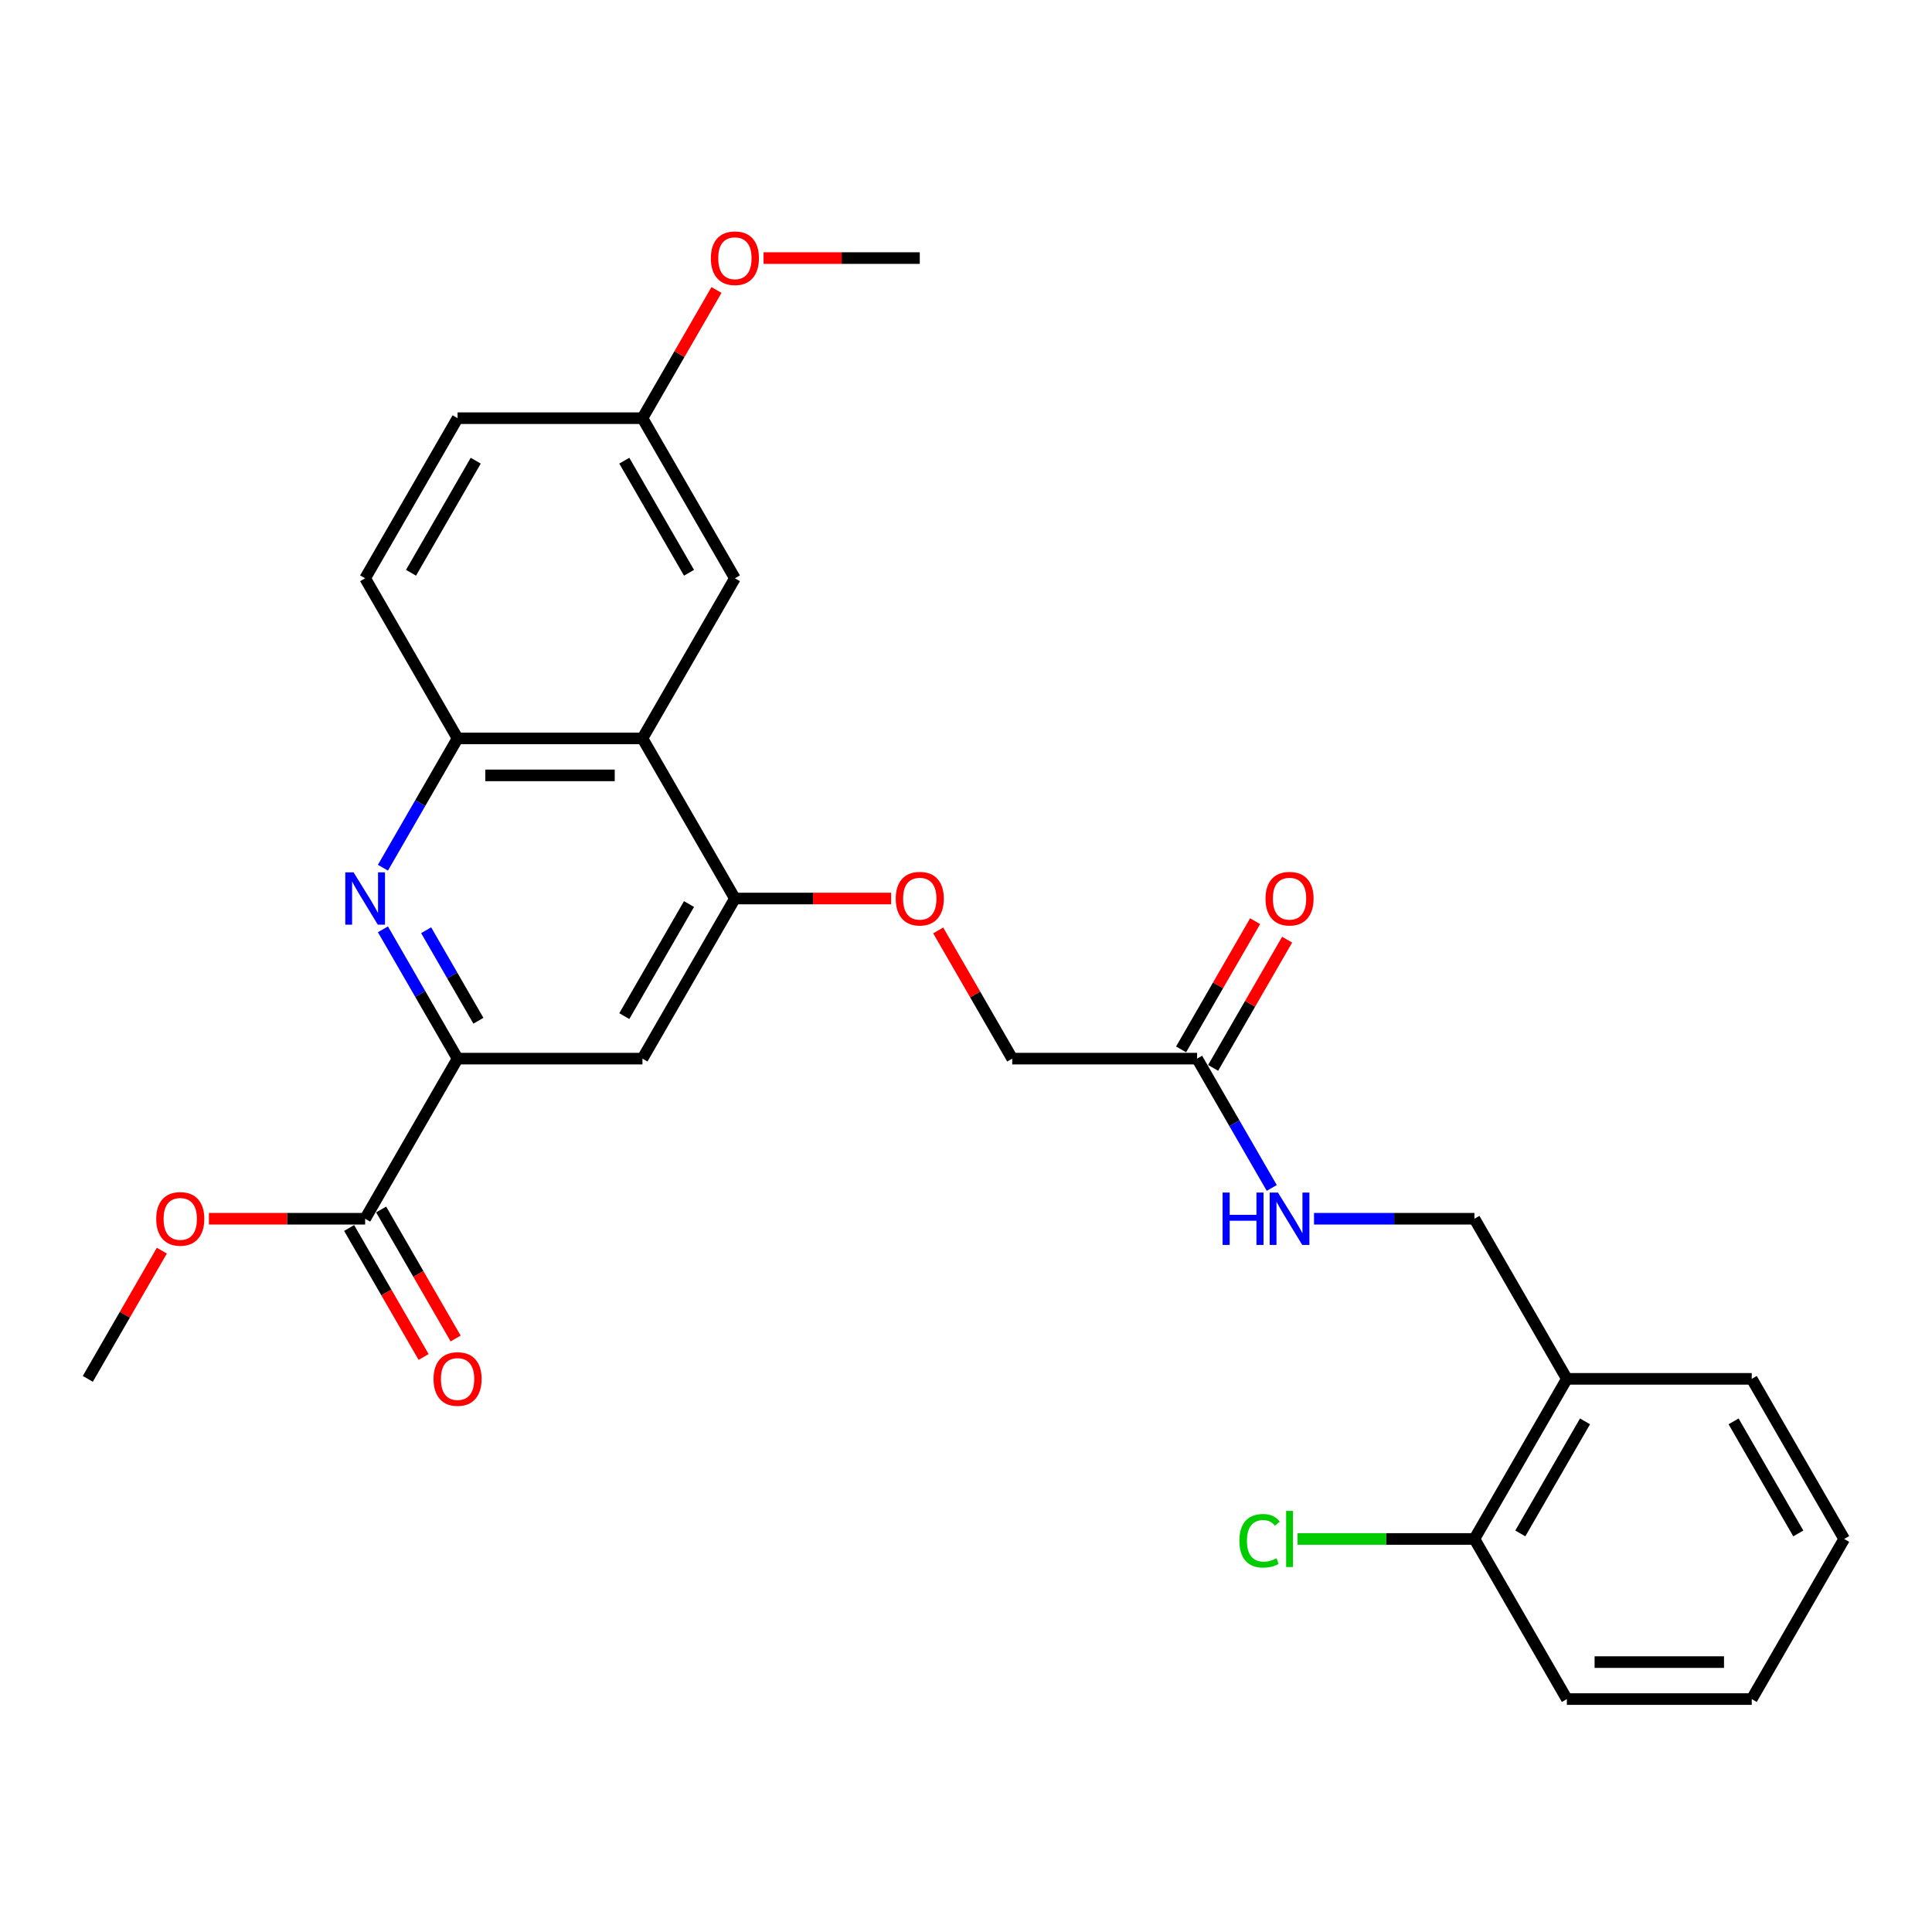 <?xml version='1.0' encoding='iso-8859-1'?>
<svg version='1.1' baseProfile='full'
              xmlns='http://www.w3.org/2000/svg'
                      xmlns:rdkit='http://www.rdkit.org/xml'
                      xmlns:xlink='http://www.w3.org/1999/xlink'
                  xml:space='preserve'
width='1000px' height='1000px' viewBox='0 0 1000 1000'>
<!-- END OF HEADER -->
<rect style='opacity:1.0;fill:#FFFFFF;stroke:none' width='1000' height='1000' x='0' y='0'> </rect>
<path class='bond-0' d='M 198.2,481.015 L 217.521,514.48' style='fill:none;fill-rule:evenodd;stroke:#0000FF;stroke-width:6px;stroke-linecap:butt;stroke-linejoin:miter;stroke-opacity:1' />
<path class='bond-0' d='M 217.521,514.48 L 236.842,547.946' style='fill:none;fill-rule:evenodd;stroke:#000000;stroke-width:6px;stroke-linecap:butt;stroke-linejoin:miter;stroke-opacity:1' />
<path class='bond-0' d='M 220.571,481.485 L 234.096,504.911' style='fill:none;fill-rule:evenodd;stroke:#0000FF;stroke-width:6px;stroke-linecap:butt;stroke-linejoin:miter;stroke-opacity:1' />
<path class='bond-0' d='M 234.096,504.911 L 247.62,528.337' style='fill:none;fill-rule:evenodd;stroke:#000000;stroke-width:6px;stroke-linecap:butt;stroke-linejoin:miter;stroke-opacity:1' />
<path class='bond-3' d='M 198.2,449.13 L 217.521,415.665' style='fill:none;fill-rule:evenodd;stroke:#0000FF;stroke-width:6px;stroke-linecap:butt;stroke-linejoin:miter;stroke-opacity:1' />
<path class='bond-3' d='M 217.521,415.665 L 236.842,382.199' style='fill:none;fill-rule:evenodd;stroke:#000000;stroke-width:6px;stroke-linecap:butt;stroke-linejoin:miter;stroke-opacity:1' />
<path class='bond-4' d='M 236.842,547.946 L 332.536,547.946' style='fill:none;fill-rule:evenodd;stroke:#000000;stroke-width:6px;stroke-linecap:butt;stroke-linejoin:miter;stroke-opacity:1' />
<path class='bond-5' d='M 236.842,547.946 L 188.995,630.819' style='fill:none;fill-rule:evenodd;stroke:#000000;stroke-width:6px;stroke-linecap:butt;stroke-linejoin:miter;stroke-opacity:1' />
<path class='bond-1' d='M 332.536,382.199 L 236.842,382.199' style='fill:none;fill-rule:evenodd;stroke:#000000;stroke-width:6px;stroke-linecap:butt;stroke-linejoin:miter;stroke-opacity:1' />
<path class='bond-1' d='M 318.182,401.338 L 251.196,401.338' style='fill:none;fill-rule:evenodd;stroke:#000000;stroke-width:6px;stroke-linecap:butt;stroke-linejoin:miter;stroke-opacity:1' />
<path class='bond-2' d='M 332.536,382.199 L 380.383,465.072' style='fill:none;fill-rule:evenodd;stroke:#000000;stroke-width:6px;stroke-linecap:butt;stroke-linejoin:miter;stroke-opacity:1' />
<path class='bond-9' d='M 332.536,382.199 L 380.383,299.326' style='fill:none;fill-rule:evenodd;stroke:#000000;stroke-width:6px;stroke-linecap:butt;stroke-linejoin:miter;stroke-opacity:1' />
<path class='bond-8' d='M 380.383,465.072 L 420.813,465.072' style='fill:none;fill-rule:evenodd;stroke:#000000;stroke-width:6px;stroke-linecap:butt;stroke-linejoin:miter;stroke-opacity:1' />
<path class='bond-8' d='M 420.813,465.072 L 461.244,465.072' style='fill:none;fill-rule:evenodd;stroke:#FF0000;stroke-width:6px;stroke-linecap:butt;stroke-linejoin:miter;stroke-opacity:1' />
<path class='bond-28' d='M 380.383,465.072 L 332.536,547.946' style='fill:none;fill-rule:evenodd;stroke:#000000;stroke-width:6px;stroke-linecap:butt;stroke-linejoin:miter;stroke-opacity:1' />
<path class='bond-28' d='M 356.631,467.934 L 323.138,525.945' style='fill:none;fill-rule:evenodd;stroke:#000000;stroke-width:6px;stroke-linecap:butt;stroke-linejoin:miter;stroke-opacity:1' />
<path class='bond-14' d='M 236.842,382.199 L 188.995,299.326' style='fill:none;fill-rule:evenodd;stroke:#000000;stroke-width:6px;stroke-linecap:butt;stroke-linejoin:miter;stroke-opacity:1' />
<path class='bond-12' d='M 180.708,635.604 L 199.985,668.992' style='fill:none;fill-rule:evenodd;stroke:#000000;stroke-width:6px;stroke-linecap:butt;stroke-linejoin:miter;stroke-opacity:1' />
<path class='bond-12' d='M 199.985,668.992 L 219.262,702.381' style='fill:none;fill-rule:evenodd;stroke:#FF0000;stroke-width:6px;stroke-linecap:butt;stroke-linejoin:miter;stroke-opacity:1' />
<path class='bond-12' d='M 197.283,626.034 L 216.56,659.423' style='fill:none;fill-rule:evenodd;stroke:#000000;stroke-width:6px;stroke-linecap:butt;stroke-linejoin:miter;stroke-opacity:1' />
<path class='bond-12' d='M 216.56,659.423 L 235.837,692.812' style='fill:none;fill-rule:evenodd;stroke:#FF0000;stroke-width:6px;stroke-linecap:butt;stroke-linejoin:miter;stroke-opacity:1' />
<path class='bond-18' d='M 188.995,630.819 L 148.565,630.819' style='fill:none;fill-rule:evenodd;stroke:#000000;stroke-width:6px;stroke-linecap:butt;stroke-linejoin:miter;stroke-opacity:1' />
<path class='bond-18' d='M 148.565,630.819 L 108.134,630.819' style='fill:none;fill-rule:evenodd;stroke:#FF0000;stroke-width:6px;stroke-linecap:butt;stroke-linejoin:miter;stroke-opacity:1' />
<path class='bond-6' d='M 619.617,547.946 L 523.923,547.946' style='fill:none;fill-rule:evenodd;stroke:#000000;stroke-width:6px;stroke-linecap:butt;stroke-linejoin:miter;stroke-opacity:1' />
<path class='bond-10' d='M 619.617,547.946 L 638.938,581.411' style='fill:none;fill-rule:evenodd;stroke:#000000;stroke-width:6px;stroke-linecap:butt;stroke-linejoin:miter;stroke-opacity:1' />
<path class='bond-10' d='M 638.938,581.411 L 658.26,614.876' style='fill:none;fill-rule:evenodd;stroke:#0000FF;stroke-width:6px;stroke-linecap:butt;stroke-linejoin:miter;stroke-opacity:1' />
<path class='bond-15' d='M 627.905,552.73 L 647.06,519.552' style='fill:none;fill-rule:evenodd;stroke:#000000;stroke-width:6px;stroke-linecap:butt;stroke-linejoin:miter;stroke-opacity:1' />
<path class='bond-15' d='M 647.06,519.552 L 666.215,486.374' style='fill:none;fill-rule:evenodd;stroke:#FF0000;stroke-width:6px;stroke-linecap:butt;stroke-linejoin:miter;stroke-opacity:1' />
<path class='bond-15' d='M 611.33,543.161 L 630.485,509.983' style='fill:none;fill-rule:evenodd;stroke:#000000;stroke-width:6px;stroke-linecap:butt;stroke-linejoin:miter;stroke-opacity:1' />
<path class='bond-15' d='M 630.485,509.983 L 649.641,476.805' style='fill:none;fill-rule:evenodd;stroke:#FF0000;stroke-width:6px;stroke-linecap:butt;stroke-linejoin:miter;stroke-opacity:1' />
<path class='bond-7' d='M 811.005,713.692 L 763.158,630.819' style='fill:none;fill-rule:evenodd;stroke:#000000;stroke-width:6px;stroke-linecap:butt;stroke-linejoin:miter;stroke-opacity:1' />
<path class='bond-13' d='M 811.005,713.692 L 763.158,796.565' style='fill:none;fill-rule:evenodd;stroke:#000000;stroke-width:6px;stroke-linecap:butt;stroke-linejoin:miter;stroke-opacity:1' />
<path class='bond-13' d='M 820.402,735.693 L 786.91,793.704' style='fill:none;fill-rule:evenodd;stroke:#000000;stroke-width:6px;stroke-linecap:butt;stroke-linejoin:miter;stroke-opacity:1' />
<path class='bond-22' d='M 811.005,713.692 L 906.699,713.692' style='fill:none;fill-rule:evenodd;stroke:#000000;stroke-width:6px;stroke-linecap:butt;stroke-linejoin:miter;stroke-opacity:1' />
<path class='bond-16' d='M 485.613,481.589 L 504.768,514.767' style='fill:none;fill-rule:evenodd;stroke:#FF0000;stroke-width:6px;stroke-linecap:butt;stroke-linejoin:miter;stroke-opacity:1' />
<path class='bond-16' d='M 504.768,514.767 L 523.923,547.946' style='fill:none;fill-rule:evenodd;stroke:#000000;stroke-width:6px;stroke-linecap:butt;stroke-linejoin:miter;stroke-opacity:1' />
<path class='bond-29' d='M 380.383,299.326 L 332.536,216.453' style='fill:none;fill-rule:evenodd;stroke:#000000;stroke-width:6px;stroke-linecap:butt;stroke-linejoin:miter;stroke-opacity:1' />
<path class='bond-29' d='M 356.631,296.464 L 323.138,238.453' style='fill:none;fill-rule:evenodd;stroke:#000000;stroke-width:6px;stroke-linecap:butt;stroke-linejoin:miter;stroke-opacity:1' />
<path class='bond-11' d='M 680.134,630.819 L 721.646,630.819' style='fill:none;fill-rule:evenodd;stroke:#0000FF;stroke-width:6px;stroke-linecap:butt;stroke-linejoin:miter;stroke-opacity:1' />
<path class='bond-11' d='M 721.646,630.819 L 763.158,630.819' style='fill:none;fill-rule:evenodd;stroke:#000000;stroke-width:6px;stroke-linecap:butt;stroke-linejoin:miter;stroke-opacity:1' />
<path class='bond-19' d='M 763.158,796.565 L 717.388,796.565' style='fill:none;fill-rule:evenodd;stroke:#000000;stroke-width:6px;stroke-linecap:butt;stroke-linejoin:miter;stroke-opacity:1' />
<path class='bond-19' d='M 717.388,796.565 L 671.617,796.565' style='fill:none;fill-rule:evenodd;stroke:#00CC00;stroke-width:6px;stroke-linecap:butt;stroke-linejoin:miter;stroke-opacity:1' />
<path class='bond-23' d='M 763.158,796.565 L 811.005,879.439' style='fill:none;fill-rule:evenodd;stroke:#000000;stroke-width:6px;stroke-linecap:butt;stroke-linejoin:miter;stroke-opacity:1' />
<path class='bond-20' d='M 188.995,299.326 L 236.842,216.453' style='fill:none;fill-rule:evenodd;stroke:#000000;stroke-width:6px;stroke-linecap:butt;stroke-linejoin:miter;stroke-opacity:1' />
<path class='bond-20' d='M 212.747,296.464 L 246.24,238.453' style='fill:none;fill-rule:evenodd;stroke:#000000;stroke-width:6px;stroke-linecap:butt;stroke-linejoin:miter;stroke-opacity:1' />
<path class='bond-17' d='M 332.536,216.453 L 236.842,216.453' style='fill:none;fill-rule:evenodd;stroke:#000000;stroke-width:6px;stroke-linecap:butt;stroke-linejoin:miter;stroke-opacity:1' />
<path class='bond-21' d='M 332.536,216.453 L 351.691,183.274' style='fill:none;fill-rule:evenodd;stroke:#000000;stroke-width:6px;stroke-linecap:butt;stroke-linejoin:miter;stroke-opacity:1' />
<path class='bond-21' d='M 351.691,183.274 L 370.847,150.096' style='fill:none;fill-rule:evenodd;stroke:#FF0000;stroke-width:6px;stroke-linecap:butt;stroke-linejoin:miter;stroke-opacity:1' />
<path class='bond-24' d='M 83.766,647.336 L 64.61,680.514' style='fill:none;fill-rule:evenodd;stroke:#FF0000;stroke-width:6px;stroke-linecap:butt;stroke-linejoin:miter;stroke-opacity:1' />
<path class='bond-24' d='M 64.61,680.514 L 45.455,713.692' style='fill:none;fill-rule:evenodd;stroke:#000000;stroke-width:6px;stroke-linecap:butt;stroke-linejoin:miter;stroke-opacity:1' />
<path class='bond-25' d='M 395.215,133.579 L 435.646,133.579' style='fill:none;fill-rule:evenodd;stroke:#FF0000;stroke-width:6px;stroke-linecap:butt;stroke-linejoin:miter;stroke-opacity:1' />
<path class='bond-25' d='M 435.646,133.579 L 476.077,133.579' style='fill:none;fill-rule:evenodd;stroke:#000000;stroke-width:6px;stroke-linecap:butt;stroke-linejoin:miter;stroke-opacity:1' />
<path class='bond-26' d='M 906.699,713.692 L 954.545,796.565' style='fill:none;fill-rule:evenodd;stroke:#000000;stroke-width:6px;stroke-linecap:butt;stroke-linejoin:miter;stroke-opacity:1' />
<path class='bond-26' d='M 897.301,735.693 L 930.794,793.704' style='fill:none;fill-rule:evenodd;stroke:#000000;stroke-width:6px;stroke-linecap:butt;stroke-linejoin:miter;stroke-opacity:1' />
<path class='bond-30' d='M 811.005,879.439 L 906.699,879.439' style='fill:none;fill-rule:evenodd;stroke:#000000;stroke-width:6px;stroke-linecap:butt;stroke-linejoin:miter;stroke-opacity:1' />
<path class='bond-30' d='M 825.359,860.3 L 892.344,860.3' style='fill:none;fill-rule:evenodd;stroke:#000000;stroke-width:6px;stroke-linecap:butt;stroke-linejoin:miter;stroke-opacity:1' />
<path class='bond-27' d='M 954.545,796.565 L 906.699,879.439' style='fill:none;fill-rule:evenodd;stroke:#000000;stroke-width:6px;stroke-linecap:butt;stroke-linejoin:miter;stroke-opacity:1' />
<path  class='atom-0' d='M 183.005 451.522
L 191.885 465.876
Q 192.766 467.293, 194.182 469.857
Q 195.598 472.422, 195.675 472.575
L 195.675 451.522
L 199.273 451.522
L 199.273 478.623
L 195.56 478.623
L 186.029 462.929
Q 184.919 461.092, 183.732 458.986
Q 182.584 456.881, 182.239 456.23
L 182.239 478.623
L 178.718 478.623
L 178.718 451.522
L 183.005 451.522
' fill='#0000FF'/>
<path  class='atom-9' d='M 463.636 465.149
Q 463.636 458.642, 466.852 455.005
Q 470.067 451.369, 476.077 451.369
Q 482.086 451.369, 485.301 455.005
Q 488.517 458.642, 488.517 465.149
Q 488.517 471.733, 485.263 475.484
Q 482.01 479.197, 476.077 479.197
Q 470.105 479.197, 466.852 475.484
Q 463.636 471.771, 463.636 465.149
M 476.077 476.135
Q 480.211 476.135, 482.431 473.379
Q 484.689 470.584, 484.689 465.149
Q 484.689 459.828, 482.431 457.149
Q 480.211 454.431, 476.077 454.431
Q 471.943 454.431, 469.684 457.111
Q 467.464 459.79, 467.464 465.149
Q 467.464 470.623, 469.684 473.379
Q 471.943 476.135, 476.077 476.135
' fill='#FF0000'/>
<path  class='atom-11' d='M 632.804 617.269
L 636.478 617.269
L 636.478 628.79
L 650.335 628.79
L 650.335 617.269
L 654.01 617.269
L 654.01 644.369
L 650.335 644.369
L 650.335 631.852
L 636.478 631.852
L 636.478 644.369
L 632.804 644.369
L 632.804 617.269
' fill='#0000FF'/>
<path  class='atom-11' d='M 661.474 617.269
L 670.354 631.623
Q 671.234 633.039, 672.651 635.604
Q 674.067 638.168, 674.144 638.321
L 674.144 617.269
L 677.742 617.269
L 677.742 644.369
L 674.029 644.369
L 664.498 628.675
Q 663.388 626.838, 662.201 624.733
Q 661.053 622.628, 660.708 621.977
L 660.708 644.369
L 657.187 644.369
L 657.187 617.269
L 661.474 617.269
' fill='#0000FF'/>
<path  class='atom-13' d='M 224.402 713.769
Q 224.402 707.262, 227.617 703.625
Q 230.833 699.989, 236.842 699.989
Q 242.852 699.989, 246.067 703.625
Q 249.282 707.262, 249.282 713.769
Q 249.282 720.352, 246.029 724.104
Q 242.775 727.817, 236.842 727.817
Q 230.871 727.817, 227.617 724.104
Q 224.402 720.391, 224.402 713.769
M 236.842 724.754
Q 240.976 724.754, 243.196 721.998
Q 245.455 719.204, 245.455 713.769
Q 245.455 708.448, 243.196 705.769
Q 240.976 703.051, 236.842 703.051
Q 232.708 703.051, 230.45 705.73
Q 228.23 708.41, 228.23 713.769
Q 228.23 719.242, 230.45 721.998
Q 232.708 724.754, 236.842 724.754
' fill='#FF0000'/>
<path  class='atom-16' d='M 655.024 465.149
Q 655.024 458.642, 658.239 455.005
Q 661.455 451.369, 667.464 451.369
Q 673.474 451.369, 676.689 455.005
Q 679.904 458.642, 679.904 465.149
Q 679.904 471.733, 676.651 475.484
Q 673.397 479.197, 667.464 479.197
Q 661.493 479.197, 658.239 475.484
Q 655.024 471.771, 655.024 465.149
M 667.464 476.135
Q 671.598 476.135, 673.818 473.379
Q 676.077 470.584, 676.077 465.149
Q 676.077 459.828, 673.818 457.149
Q 671.598 454.431, 667.464 454.431
Q 663.33 454.431, 661.072 457.111
Q 658.852 459.79, 658.852 465.149
Q 658.852 470.623, 661.072 473.379
Q 663.33 476.135, 667.464 476.135
' fill='#FF0000'/>
<path  class='atom-19' d='M 80.861 630.896
Q 80.861 624.388, 84.077 620.752
Q 87.292 617.116, 93.301 617.116
Q 99.311 617.116, 102.526 620.752
Q 105.742 624.388, 105.742 630.896
Q 105.742 637.479, 102.488 641.23
Q 99.234 644.943, 93.301 644.943
Q 87.33 644.943, 84.077 641.23
Q 80.861 637.518, 80.861 630.896
M 93.301 641.881
Q 97.435 641.881, 99.656 639.125
Q 101.914 636.331, 101.914 630.896
Q 101.914 625.575, 99.656 622.896
Q 97.435 620.178, 93.301 620.178
Q 89.168 620.178, 86.909 622.857
Q 84.689 625.537, 84.689 630.896
Q 84.689 636.369, 86.909 639.125
Q 89.168 641.881, 93.301 641.881
' fill='#FF0000'/>
<path  class='atom-20' d='M 641.512 797.503
Q 641.512 790.766, 644.651 787.245
Q 647.828 783.685, 653.837 783.685
Q 659.426 783.685, 662.411 787.628
L 659.885 789.695
Q 657.703 786.824, 653.837 786.824
Q 649.742 786.824, 647.56 789.58
Q 645.416 792.298, 645.416 797.503
Q 645.416 802.862, 647.636 805.618
Q 649.895 808.374, 654.258 808.374
Q 657.244 808.374, 660.727 806.575
L 661.799 809.446
Q 660.383 810.364, 658.239 810.9
Q 656.096 811.436, 653.722 811.436
Q 647.828 811.436, 644.651 807.838
Q 641.512 804.24, 641.512 797.503
' fill='#00CC00'/>
<path  class='atom-20' d='M 665.703 782.039
L 669.225 782.039
L 669.225 811.092
L 665.703 811.092
L 665.703 782.039
' fill='#00CC00'/>
<path  class='atom-22' d='M 367.943 133.656
Q 367.943 127.149, 371.158 123.513
Q 374.373 119.876, 380.383 119.876
Q 386.392 119.876, 389.608 123.513
Q 392.823 127.149, 392.823 133.656
Q 392.823 140.24, 389.569 143.991
Q 386.316 147.704, 380.383 147.704
Q 374.411 147.704, 371.158 143.991
Q 367.943 140.278, 367.943 133.656
M 380.383 144.642
Q 384.517 144.642, 386.737 141.886
Q 388.995 139.091, 388.995 133.656
Q 388.995 128.335, 386.737 125.656
Q 384.517 122.938, 380.383 122.938
Q 376.249 122.938, 373.99 125.618
Q 371.77 128.297, 371.77 133.656
Q 371.77 139.13, 373.99 141.886
Q 376.249 144.642, 380.383 144.642
' fill='#FF0000'/>
</svg>
